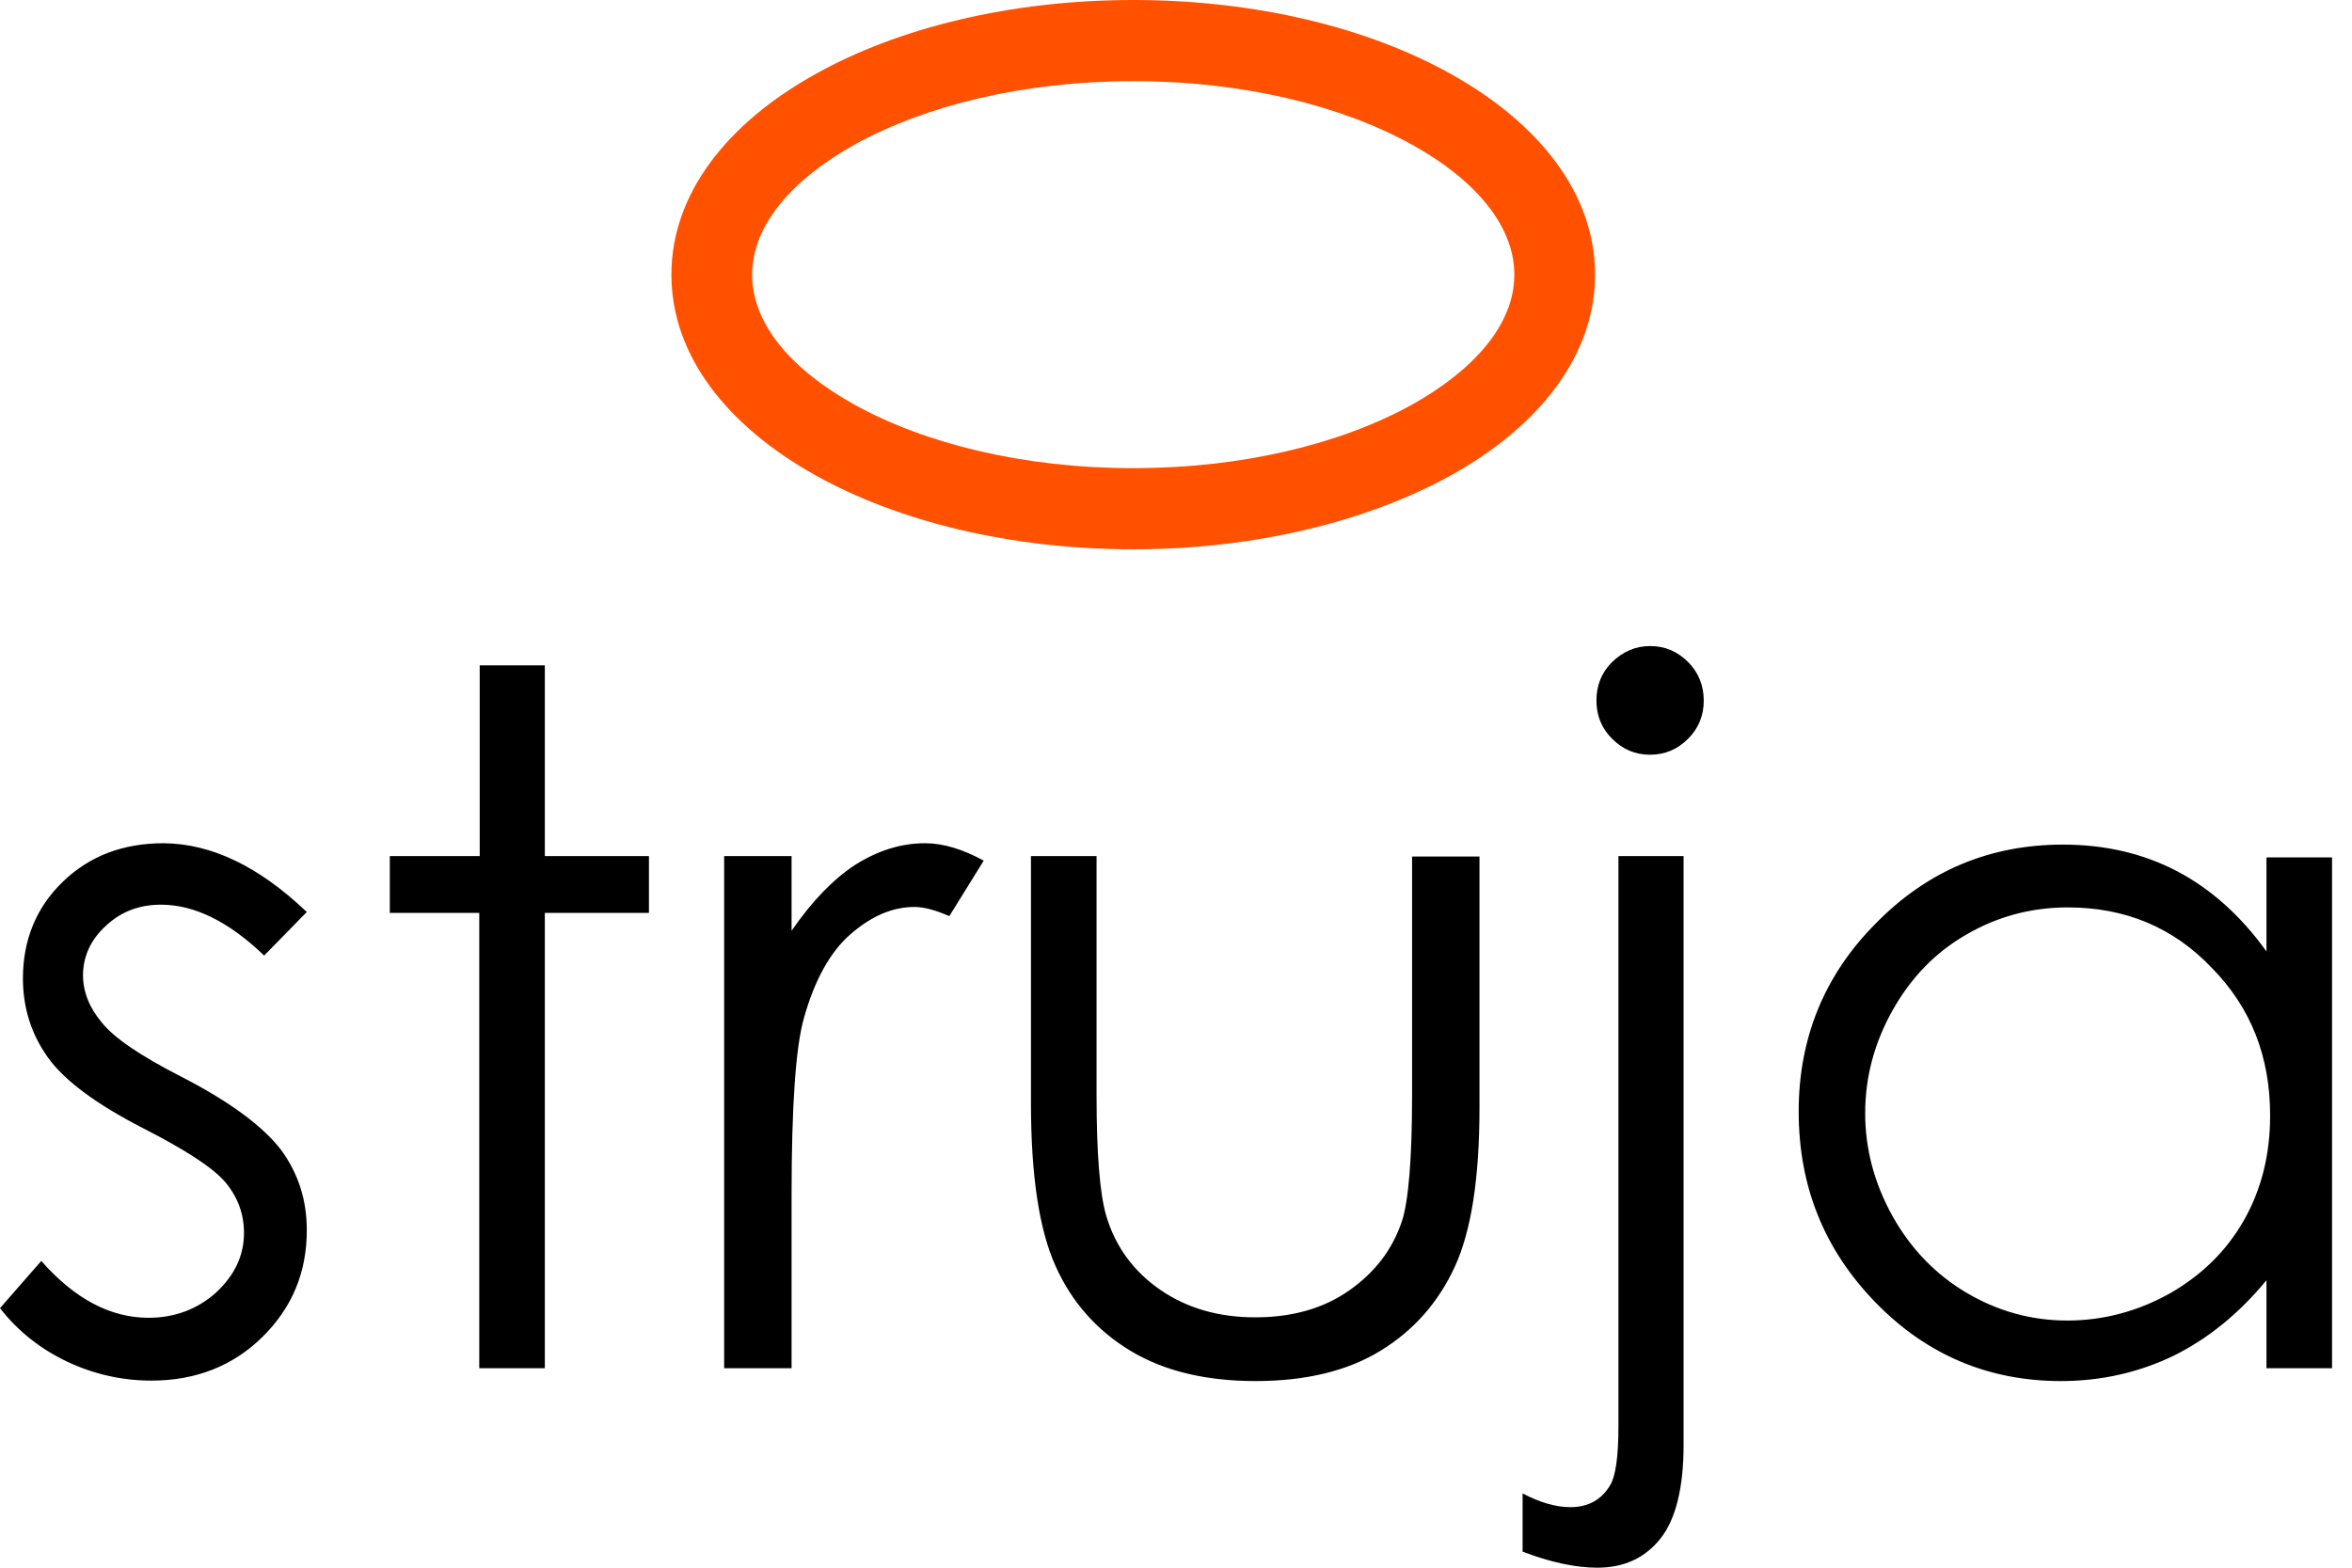 <svg width="99" height="66" viewBox="0 0 99 66" fill="none" xmlns="http://www.w3.org/2000/svg">
<path d="M12.914 38.395L11.119 40.229C9.633 38.801 8.185 38.087 6.776 38.087C5.868 38.087 5.096 38.376 4.459 38.975C3.822 39.554 3.494 40.268 3.494 41.059C3.494 41.754 3.764 42.43 4.285 43.048C4.807 43.704 5.926 44.457 7.625 45.326C9.691 46.387 11.08 47.43 11.833 48.414C12.567 49.418 12.914 50.538 12.914 51.792C12.914 53.568 12.297 55.055 11.042 56.29C9.806 57.506 8.243 58.124 6.37 58.124C5.135 58.124 3.938 57.854 2.799 57.313C1.679 56.773 0.753 56.039 0 55.074L1.737 53.086C3.147 54.688 4.652 55.479 6.254 55.479C7.355 55.479 8.32 55.113 9.092 54.418C9.864 53.703 10.27 52.873 10.27 51.908C10.27 51.117 10.019 50.422 9.498 49.785C8.976 49.167 7.818 48.414 6.004 47.488C4.054 46.484 2.722 45.499 2.027 44.534C1.332 43.569 0.965 42.449 0.965 41.194C0.965 39.573 1.525 38.202 2.645 37.121C3.764 36.04 5.173 35.5 6.891 35.5C8.899 35.519 10.887 36.465 12.914 38.395ZM20.173 28.01H22.933V36.04H27.315V38.434H22.933V57.603H20.173V38.434H16.408V36.04H20.192V28.01H20.173ZM30.481 36.04H33.319V39.187C34.168 37.952 35.056 37.025 36.002 36.407C36.948 35.809 37.932 35.5 38.936 35.5C39.708 35.5 40.519 35.751 41.407 36.233L39.959 38.569C39.38 38.318 38.897 38.183 38.492 38.183C37.565 38.183 36.677 38.569 35.809 39.322C34.94 40.075 34.284 41.272 33.84 42.855C33.492 44.071 33.319 46.561 33.319 50.306V57.603H30.481V36.04ZM43.395 36.04H46.156V46.098C46.156 48.549 46.291 50.248 46.561 51.175C46.947 52.487 47.719 53.53 48.839 54.302C49.959 55.074 51.29 55.46 52.835 55.46C54.379 55.46 55.692 55.093 56.773 54.34C57.854 53.588 58.607 52.622 59.012 51.406C59.282 50.576 59.437 48.82 59.437 46.117V36.06H62.274V46.638C62.274 49.611 61.927 51.831 61.232 53.337C60.537 54.842 59.495 56.02 58.105 56.869C56.715 57.719 54.958 58.143 52.854 58.143C50.75 58.143 48.993 57.719 47.584 56.869C46.175 56.02 45.113 54.823 44.438 53.317C43.743 51.792 43.395 49.495 43.395 46.445V36.04ZM69.455 27.199C70.092 27.199 70.614 27.431 71.058 27.875C71.502 28.319 71.714 28.879 71.714 29.496C71.714 30.114 71.502 30.655 71.058 31.099C70.614 31.543 70.092 31.774 69.455 31.774C68.818 31.774 68.297 31.543 67.853 31.099C67.409 30.655 67.197 30.114 67.197 29.496C67.197 28.859 67.409 28.319 67.853 27.875C68.317 27.431 68.838 27.199 69.455 27.199ZM68.104 36.04H70.865V60.827C70.865 62.641 70.536 63.954 69.899 64.765C69.243 65.595 68.355 66 67.236 66C66.309 66 65.247 65.768 64.089 65.324V62.873C64.823 63.259 65.498 63.452 66.097 63.452C66.849 63.452 67.409 63.143 67.776 62.525C68.008 62.139 68.123 61.309 68.123 60.054V36.04H68.104ZM98.16 36.04V57.603H95.4V53.897C94.242 55.306 92.929 56.367 91.481 57.082C90.033 57.777 88.45 58.143 86.752 58.143C83.702 58.143 81.096 57.043 78.953 54.842C76.791 52.622 75.71 49.959 75.71 46.793C75.71 43.704 76.791 41.04 78.972 38.859C81.134 36.658 83.76 35.558 86.829 35.558C88.605 35.558 90.188 35.925 91.636 36.677C93.064 37.43 94.319 38.55 95.4 40.056V36.098H98.16V36.04ZM87.041 38.202C85.497 38.202 84.068 38.589 82.775 39.341C81.462 40.094 80.439 41.156 79.667 42.526C78.895 43.897 78.509 45.345 78.509 46.87C78.509 48.376 78.895 49.823 79.667 51.213C80.439 52.584 81.482 53.665 82.794 54.437C84.107 55.209 85.516 55.595 87.022 55.595C88.528 55.595 89.975 55.209 91.327 54.456C92.678 53.684 93.72 52.661 94.454 51.368C95.188 50.074 95.554 48.607 95.554 46.966C95.554 44.476 94.743 42.411 93.083 40.731C91.462 39.032 89.435 38.202 87.041 38.202Z" fill="black"/>
<path d="M47.7 0C52.893 0 57.603 1.178 61.058 3.108C64.803 5.193 67.139 8.166 67.139 11.563C67.139 14.941 64.823 17.933 61.058 20.018C57.603 21.929 52.873 23.126 47.7 23.126C42.527 23.126 37.797 21.948 34.342 20.018C30.597 17.933 28.261 14.96 28.261 11.563C28.261 8.185 30.578 5.193 34.342 3.108C37.797 1.178 42.527 0 47.7 0ZM59.417 6.081C56.445 4.44 52.314 3.417 47.7 3.417C43.086 3.417 38.955 4.44 35.983 6.081C33.319 7.567 31.659 9.498 31.659 11.563C31.659 13.629 33.299 15.559 35.983 17.045C38.955 18.686 43.086 19.709 47.7 19.709C52.314 19.709 56.445 18.686 59.417 17.045C62.081 15.559 63.742 13.629 63.742 11.563C63.742 9.498 62.081 7.548 59.417 6.081Z" fill="#FF5100"/>
</svg>
